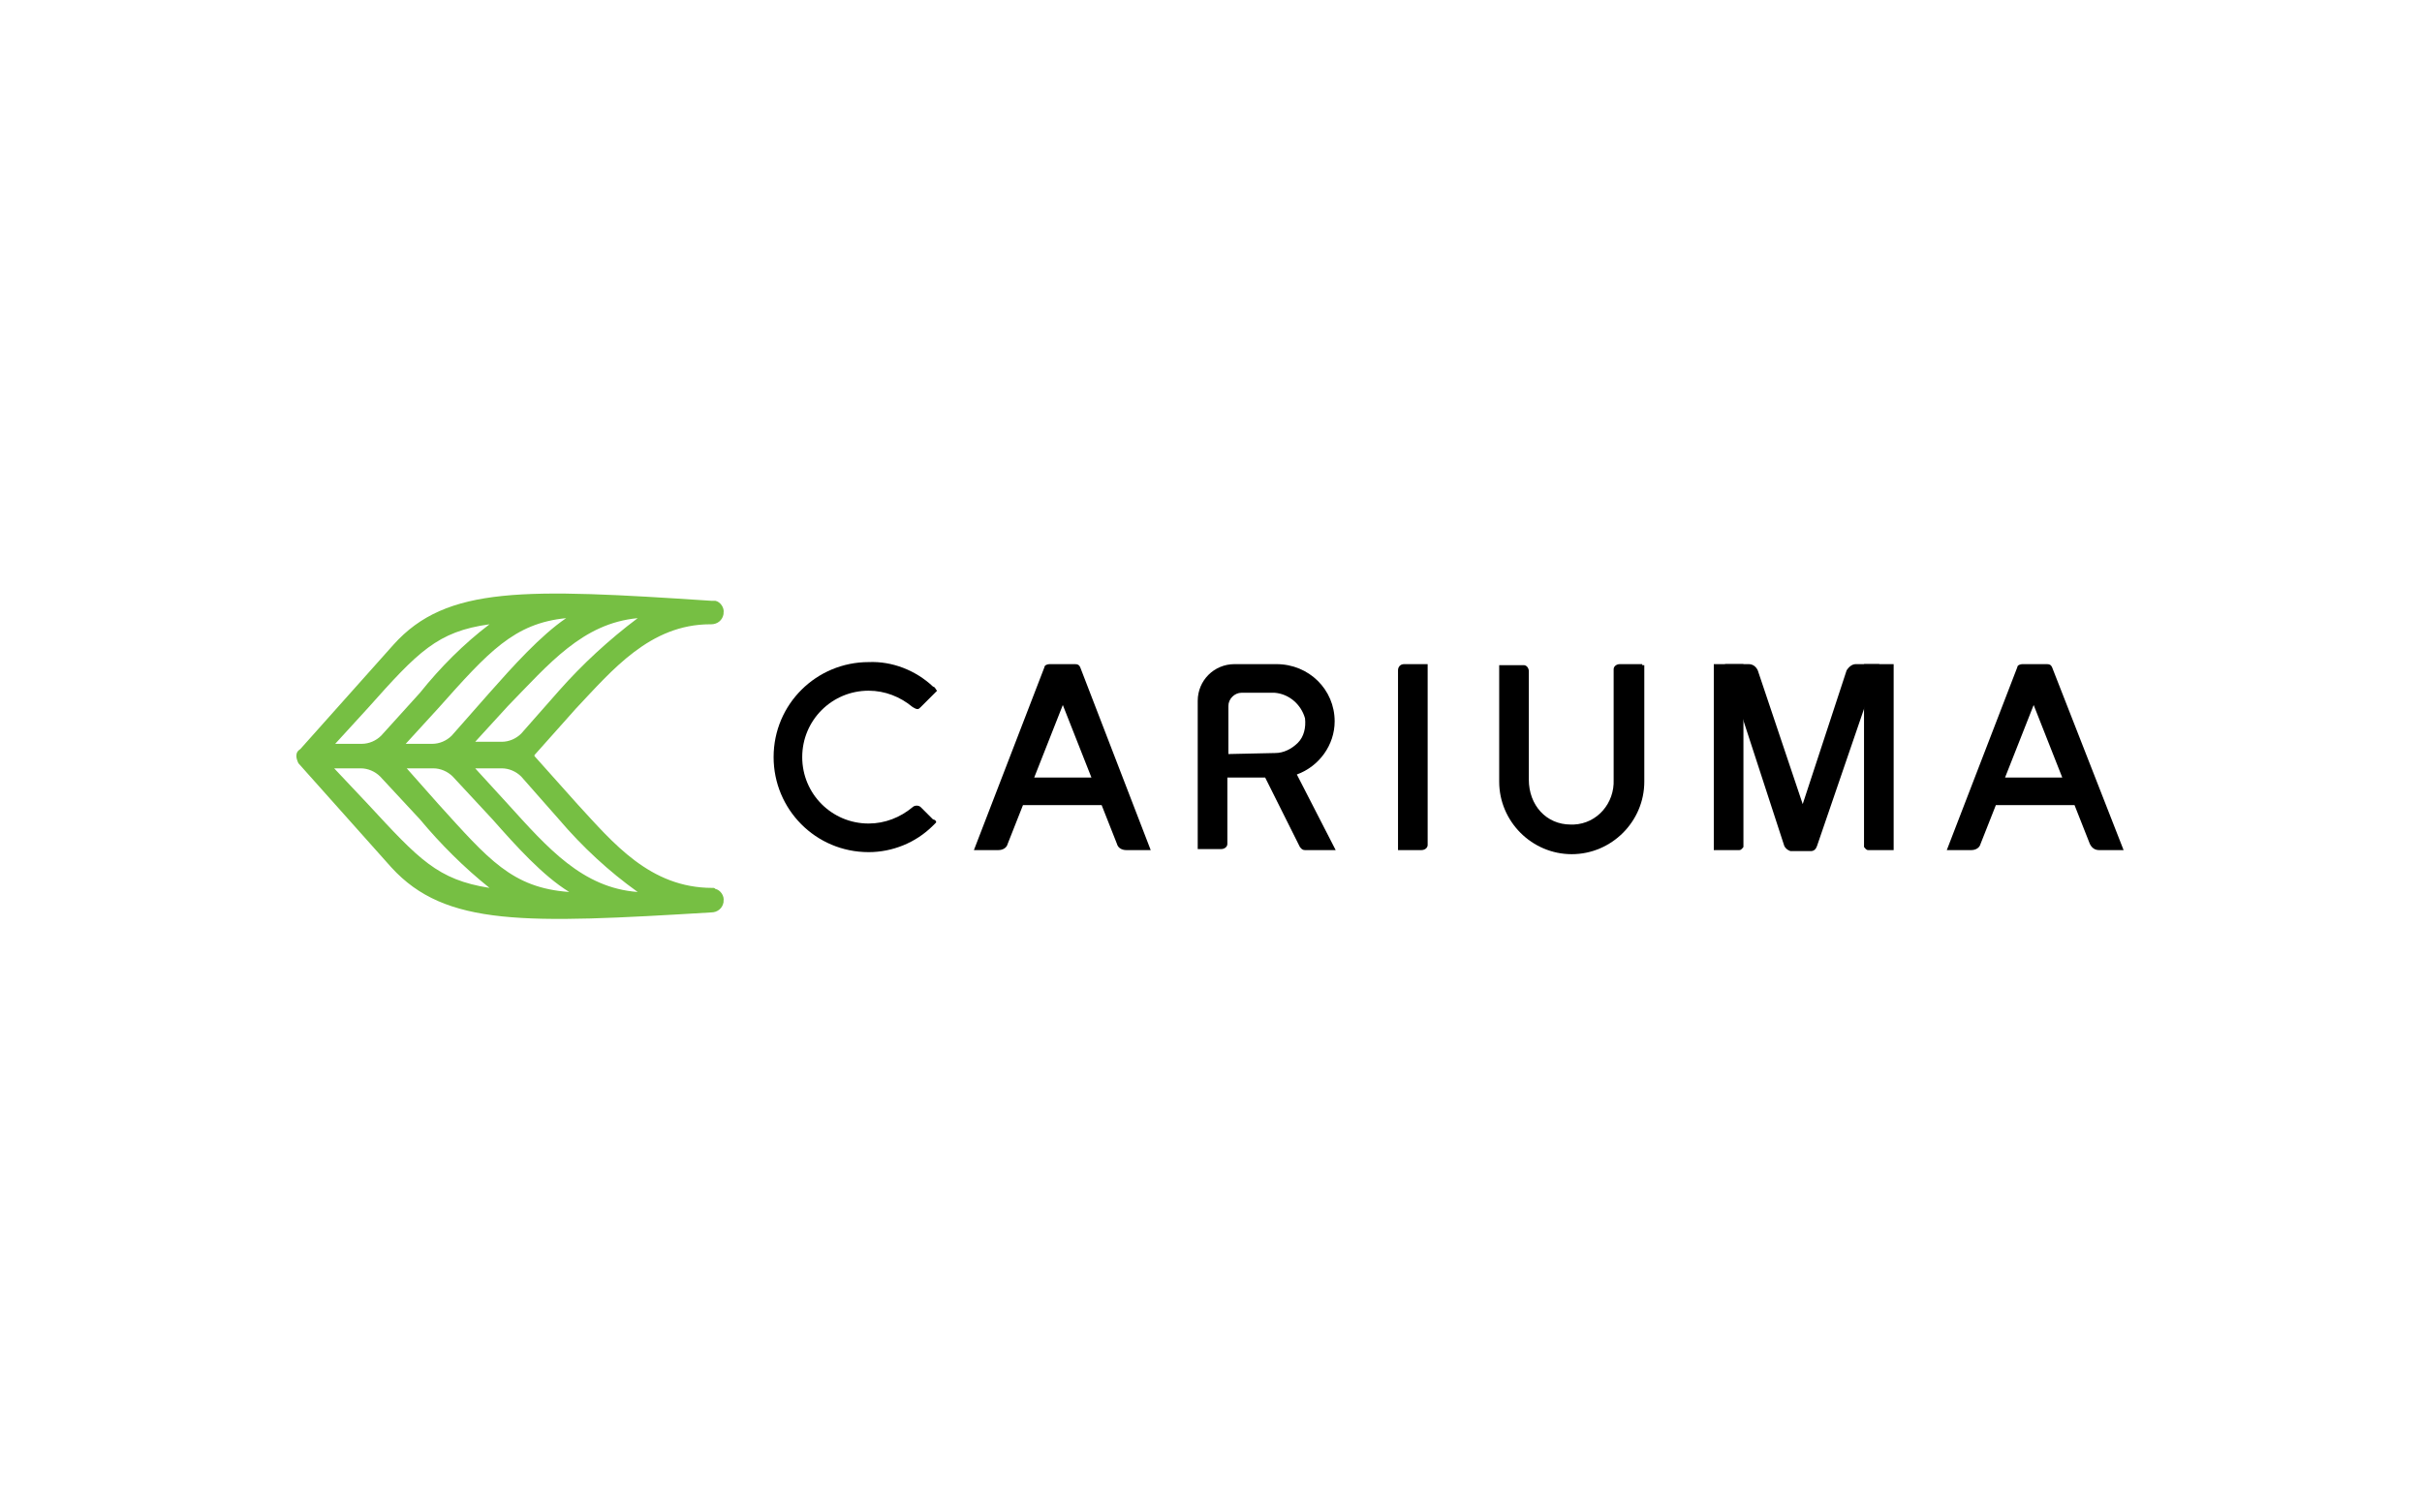 <?xml version="1.0" encoding="UTF-8"?> <svg xmlns="http://www.w3.org/2000/svg" xmlns:xlink="http://www.w3.org/1999/xlink" version="1.0" id="Layer_1" x="0px" y="0px" viewBox="0 0 237 148" style="enable-background:new 0 0 237 148;" xml:space="preserve"> <style type="text/css"> .st0{fill:#76BF43;} .st1{fill:none;} </style> <path class="st0" d="M49.7,78.7l-3.2-3.5h2.6c0.7,0,1.4,0.3,1.9,0.8l3.7,4.2c2.3,2.7,4.9,5.1,7.7,7.1C57,86.9,53.6,83,49.7,78.7 M42.9,78.7l-3.1-3.5h2.6c0.7,0,1.4,0.3,1.9,0.8l3.9,4.2c2.3,2.6,4.9,5.5,7.5,7.1C50.1,86.9,47.8,84.1,42.9,78.7 M36,78.7l-3.3-3.5 h2.6c0.7,0,1.4,0.3,1.9,0.8l3.9,4.2c2,2.4,4.3,4.7,6.8,6.7C42.8,86.1,41,84.1,36,78.7 M36,69.3c4.9-5.5,6.8-7.5,11.9-8.2 c-2.5,1.9-4.8,4.2-6.8,6.7L37.3,72c-0.5,0.5-1.2,0.8-1.9,0.8h-2.6L36,69.3z M47.9,67.8L44.2,72c-0.5,0.5-1.2,0.8-1.9,0.8h-2.6 l3.2-3.5c4.9-5.5,7.4-8.3,12.5-8.8C52.9,62.2,50.2,65.2,47.9,67.8 M62.4,60.5c-2.8,2.1-5.4,4.5-7.7,7.1l-3.7,4.2 c-0.5,0.5-1.2,0.8-1.9,0.8h-2.6l3.2-3.5C53.7,65,57,61,62.4,60.5 M69.7,86.9L69.7,86.9c-6.1,0-9.7-4.4-13.2-8.2l-4.2-4.7V74l0,0 v-0.1l4.1-4.6c3.5-3.7,7.2-8.2,13.1-8.2h0.1c0.6,0,1.1-0.4,1.2-1c0,0,0-0.1,0-0.1c0.1-0.5-0.3-1.1-0.8-1.2c-0.1,0-0.3,0-0.4,0 c-18.2-1.2-25.9-1.5-31.1,4.3l-9.1,10.2C29.1,73.5,29,73.7,29,74l0,0c0,0.2,0.1,0.5,0.2,0.7l9.1,10.2c5.3,5.8,13.1,5.5,31.3,4.4 c0.6,0,1.1-0.4,1.2-1c0,0,0-0.1,0-0.1c0.1-0.5-0.3-1.1-0.8-1.2C69.9,86.9,69.9,86.9,69.7,86.9"></path> <path d="M91.6,80.4L91.6,80.4v0.1l-0.3,0.3c-1.7,1.7-4,2.6-6.3,2.6c-5.2,0-9.3-4.2-9.3-9.3c0-5.2,4.2-9.3,9.3-9.3 c2.3-0.1,4.6,0.8,6.3,2.4c0.1,0,0.2,0.1,0.3,0.3l0.1,0.1l-0.1,0.1l-0.3,0.3l0,0l-1.2,1.2c-0.1,0.1-0.2,0.2-0.3,0.2 c-0.2,0-0.3-0.1-0.5-0.2c-1.2-1-2.7-1.6-4.3-1.6c-3.6,0-6.5,2.9-6.5,6.5s2.9,6.5,6.5,6.5c1.6,0,3.1-0.6,4.3-1.6 c0.2-0.2,0.6-0.2,0.8,0l1.2,1.2C91.3,80.2,91.5,80.2,91.6,80.4"></path> <path d="M120.2,73.8v-4.7c0-0.7,0.6-1.3,1.3-1.3h3.2c1.4,0.1,2.6,1.1,3,2.5c0.1,0.9-0.1,1.8-0.7,2.4c-0.6,0.6-1.4,1-2.2,1 L120.2,73.8z M126.9,75.8c2.2-0.8,3.7-2.9,3.7-5.2c0-3.1-2.5-5.6-5.7-5.6c0,0,0,0-0.1,0h-4c-2,0-3.6,1.6-3.6,3.6v14.5h2.3 c0.3,0,0.6-0.2,0.6-0.5c0,0,0,0,0-0.1v-6.4h3.7l3.4,6.8c0.1,0.1,0.2,0.3,0.5,0.3h3L126.9,75.8z"></path> <path d="M136.8,65.6v17.6h2.3c0.3,0,0.6-0.2,0.6-0.5c0,0,0,0,0-0.1V65h-2.3C137,65,136.8,65.3,136.8,65.6"></path> <path d="M160.7,65h-2.2c-0.3,0-0.6,0.2-0.6,0.5c0,0,0,0,0,0.1v10.7c0.1,2.3-1.6,4.3-3.9,4.4c-0.1,0-0.2,0-0.3,0 c-2.4,0-4.1-1.9-4.1-4.4V65.7c0-0.3-0.2-0.6-0.5-0.6c0,0,0,0-0.1,0h-2.3v11.4c0,3.9,3.2,7.1,7.1,7.1c3.9,0,7.1-3.2,7.1-7.1V65.1 h-0.2V65z"></path> <path d="M101.2,76.1L104,69l2.8,7.1L101.2,76.1z M105.7,65.3c-0.1-0.2-0.2-0.3-0.5-0.3h-2.5c-0.2,0-0.5,0.1-0.5,0.3l-6.9,17.9h2.4 c0.4,0,0.8-0.2,0.9-0.6l1.5-3.8h7.7l1.5,3.8c0.1,0.4,0.5,0.6,0.9,0.6h2.4L105.7,65.3z"></path> <path d="M196.2,76.1L199,69l2.8,7.1H196.2z M200.8,65.3c-0.1-0.2-0.2-0.3-0.5-0.3h-2.4c-0.2,0-0.5,0.1-0.5,0.3l-6.9,17.9h2.4 c0.4,0,0.8-0.2,0.9-0.6l1.5-3.8h7.7l1.5,3.8c0.2,0.4,0.5,0.6,0.9,0.6h2.4L200.8,65.3z"></path> <path d="M167.5,83.2h2.7c0.2,0,0.3-0.2,0.4-0.3V65h-2.9v18.2L167.5,83.2z"></path> <path d="M185.5,83.2h-2.7c-0.2,0-0.3-0.2-0.4-0.3V65h2.9v18.2L185.5,83.2z"></path> <path d="M183.9,65h-2.3c-0.4,0-0.7,0.3-0.9,0.6l-4.3,13.1L172,65.6c-0.2-0.4-0.5-0.6-0.9-0.6h-2.3l5.8,17.8c0.1,0.2,0.3,0.4,0.6,0.5 h2c0.3,0,0.5-0.2,0.6-0.5L183.9,65z"></path> <rect x="22" y="53" class="st1" width="193" height="42"></rect> </svg> 